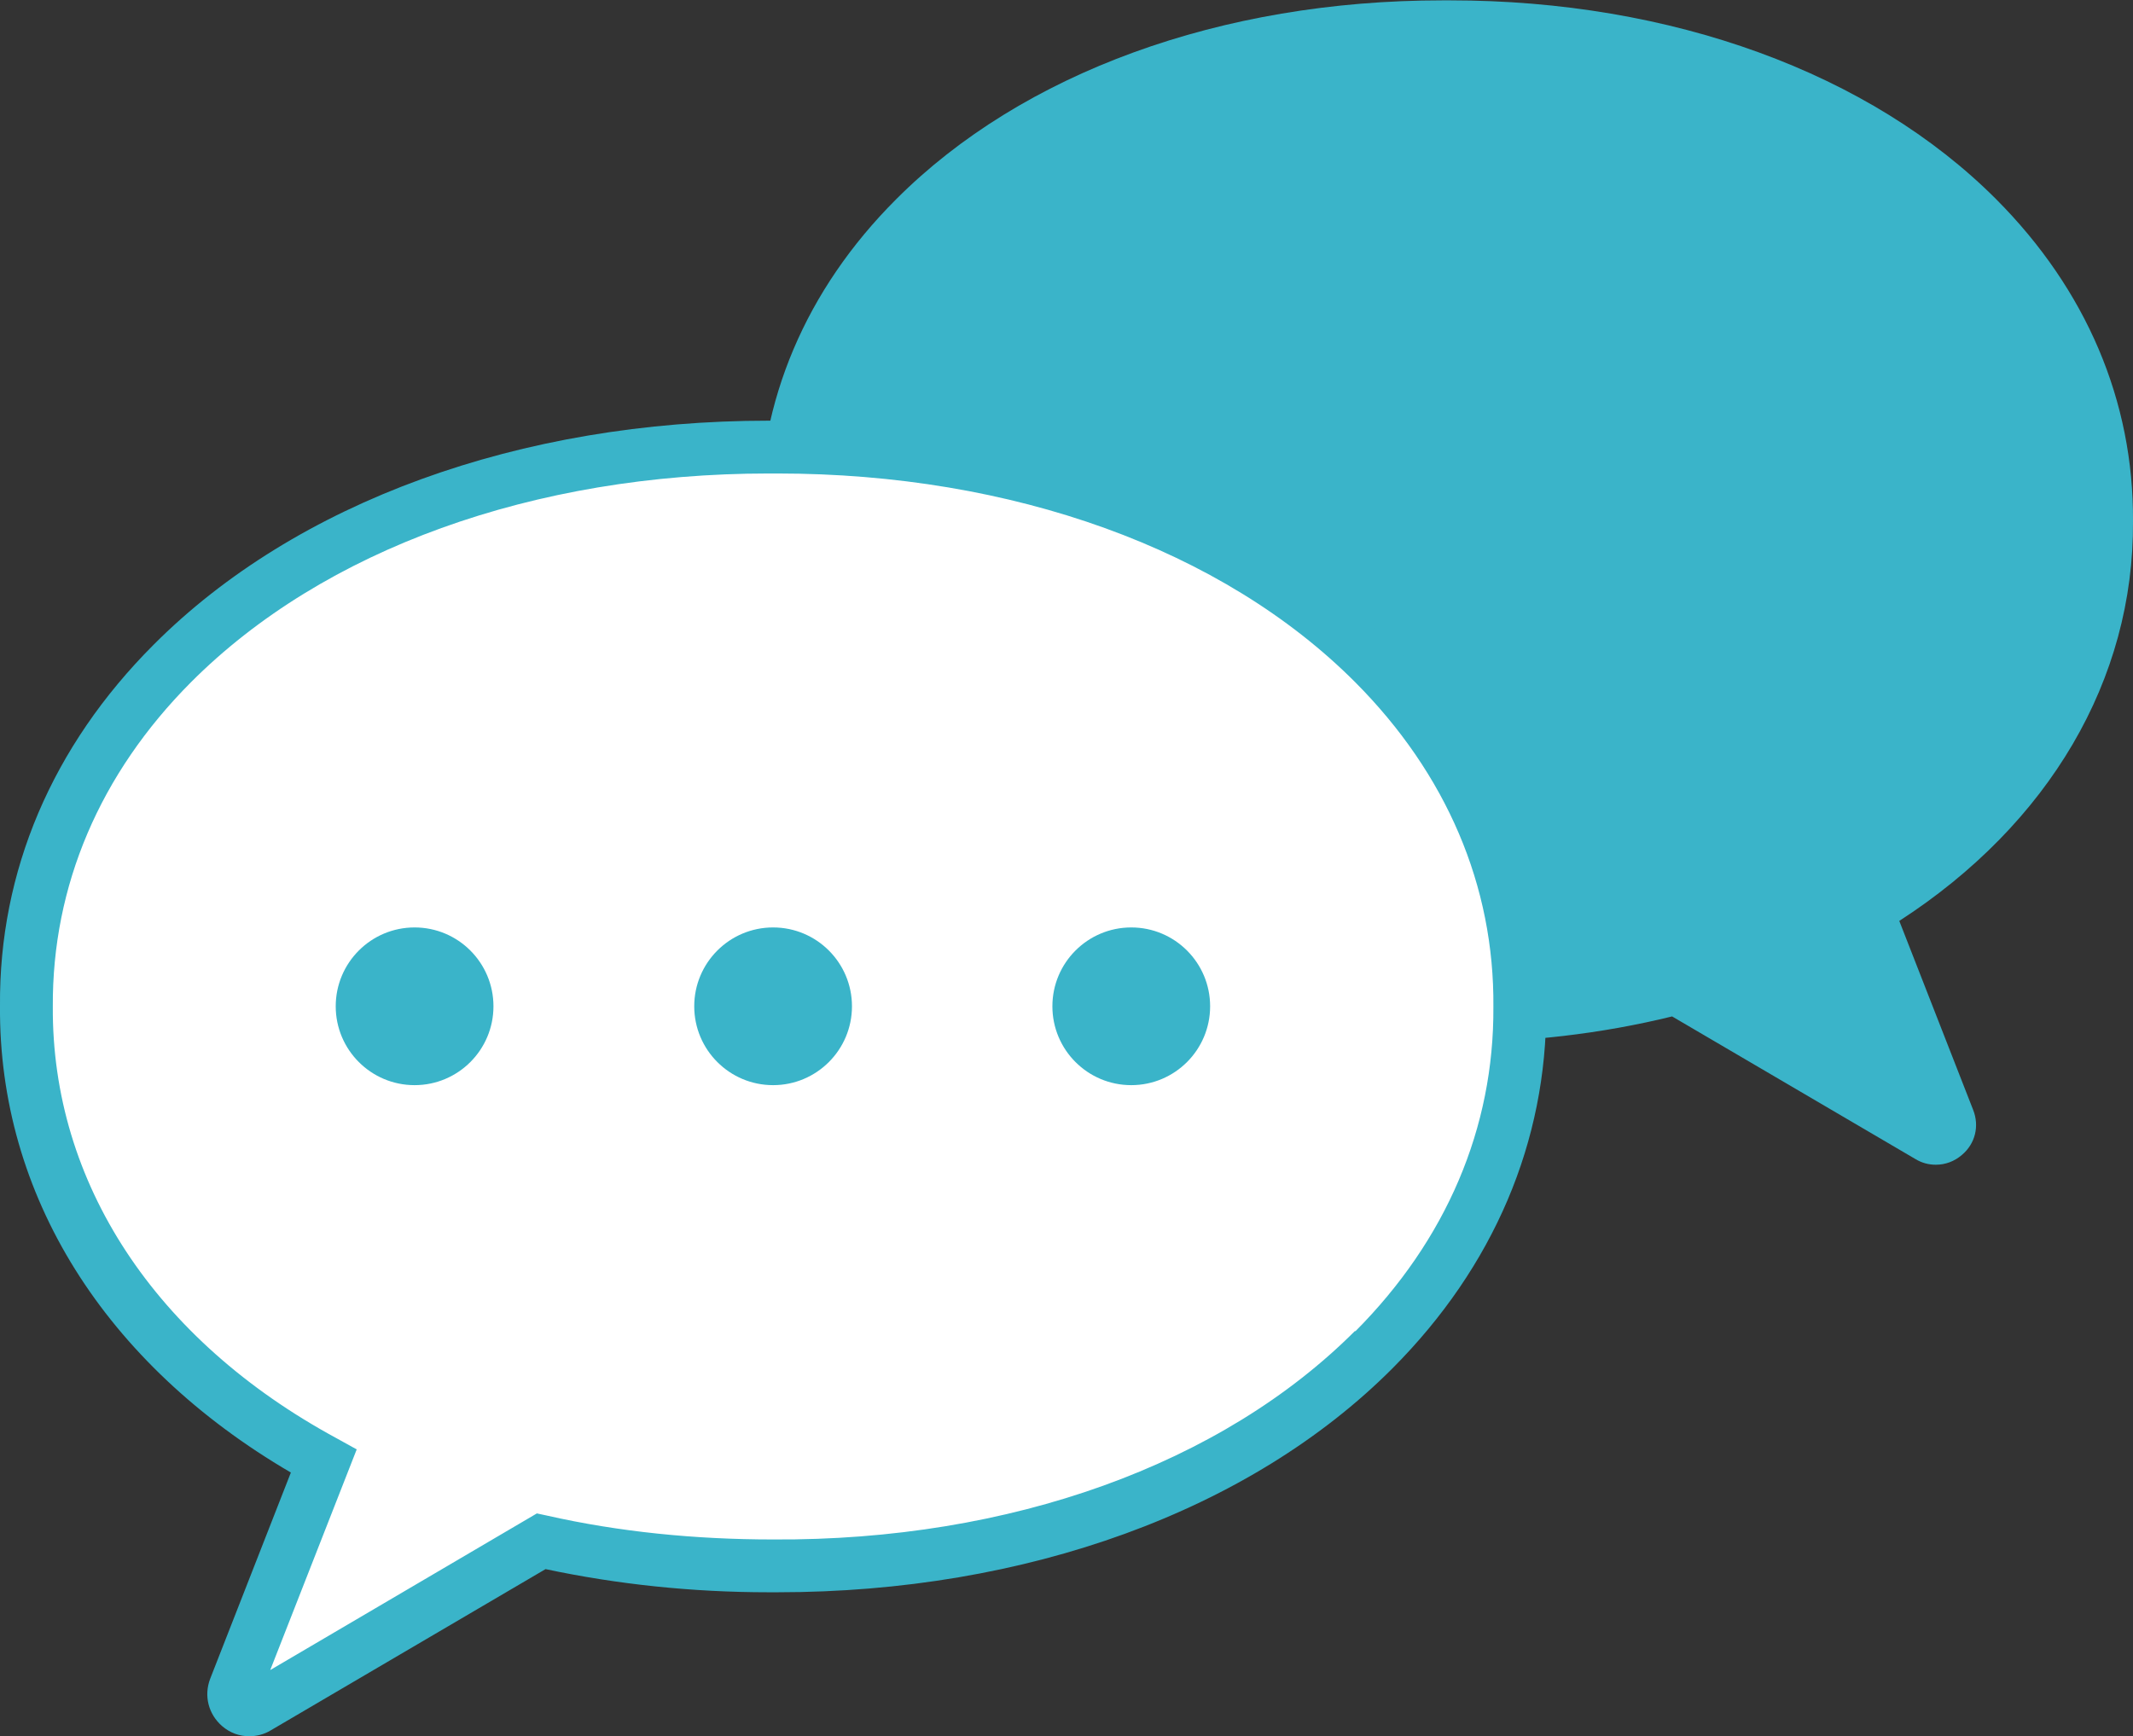 <?xml version="1.0" encoding="UTF-8"?><svg id="_レイヤー_1" xmlns="http://www.w3.org/2000/svg" viewBox="0 0 58.96 48"><rect x="0" y="0" width="58.96" height="48" fill="#333333" stroke="none"/><path d="M58.96,14.41c.02-3.32-1.29-6.4-3.78-8.9-3.49-3.5-8.99-5.5-15.09-5.5-.07,0-.14,0-.22,0-6.11,0-11.61,2-15.1,5.5-2.5,2.5-3.8,5.58-3.78,8.9-.02,3.32,1.28,6.4,3.78,8.91,3.49,3.5,8.99,5.5,15.09,5.5h.21c2.13,0,4.2-.24,6.15-.72l6.72,3.94c.18.11.37.16.57.16.26,0,.51-.09.72-.27.37-.31.49-.8.31-1.25l-2.04-5.22c4.14-2.68,6.49-6.67,6.46-11.05Z" style="fill:#3ab4c9;"/><path d="M21.37,12.35c-11.82-.05-20.7,6.61-20.64,15.46-.04,5.3,3.14,9.81,8.22,12.57l-2.46,6.29c-.15.39.27.74.63.54l7.84-4.61c2,.45,4.15.69,6.41.68,11.82.05,20.7-6.61,20.64-15.46.06-8.85-8.82-15.51-20.64-15.46Z" style="fill:#fff;"/><path d="M38.49,17.82c-3.93-3.94-10.12-6.19-17-6.19-.08,0-.16,0-.24,0-6.88,0-13.07,2.25-17,6.19C1.44,20.63-.03,24.09,0,27.81c-.04,5.22,2.89,9.89,8.04,12.9l-2.23,5.7c-.18.47-.05.98.33,1.31.22.19.48.28.75.28.2,0,.41-.05.59-.16l7.6-4.46c1.98.42,4.05.64,6.17.64h.24c6.88,0,13.07-2.25,17-6.19,2.8-2.81,4.27-6.27,4.25-9.99.03-3.73-1.44-7.19-4.25-10ZM37.46,36.79c-3.68,3.69-9.53,5.81-16.09,5.77-2.16,0-4.26-.21-6.25-.66l-.28-.06-7.37,4.33,2.39-6.1-.56-.31c-5.02-2.72-7.87-7.07-7.84-11.93-.02-3.34,1.3-6.44,3.82-8.97,3.66-3.67,9.47-5.77,15.97-5.77.04,0,.08,0,.12,0h0s.08,0,.12,0c6.5,0,12.31,2.1,15.97,5.77,2.52,2.53,3.85,5.63,3.82,8.98.02,3.34-1.3,6.44-3.82,8.97Z" style="fill:#3ab4c9;"/><circle cx="11.46" cy="27.82" r="2.18" style="fill:#3ab4c9;"/><circle cx="21.37" cy="27.82" r="2.18" style="fill:#3ab4c9;"/><circle cx="31.27" cy="27.82" r="2.18" style="fill:#3ab4c9;"/></svg>